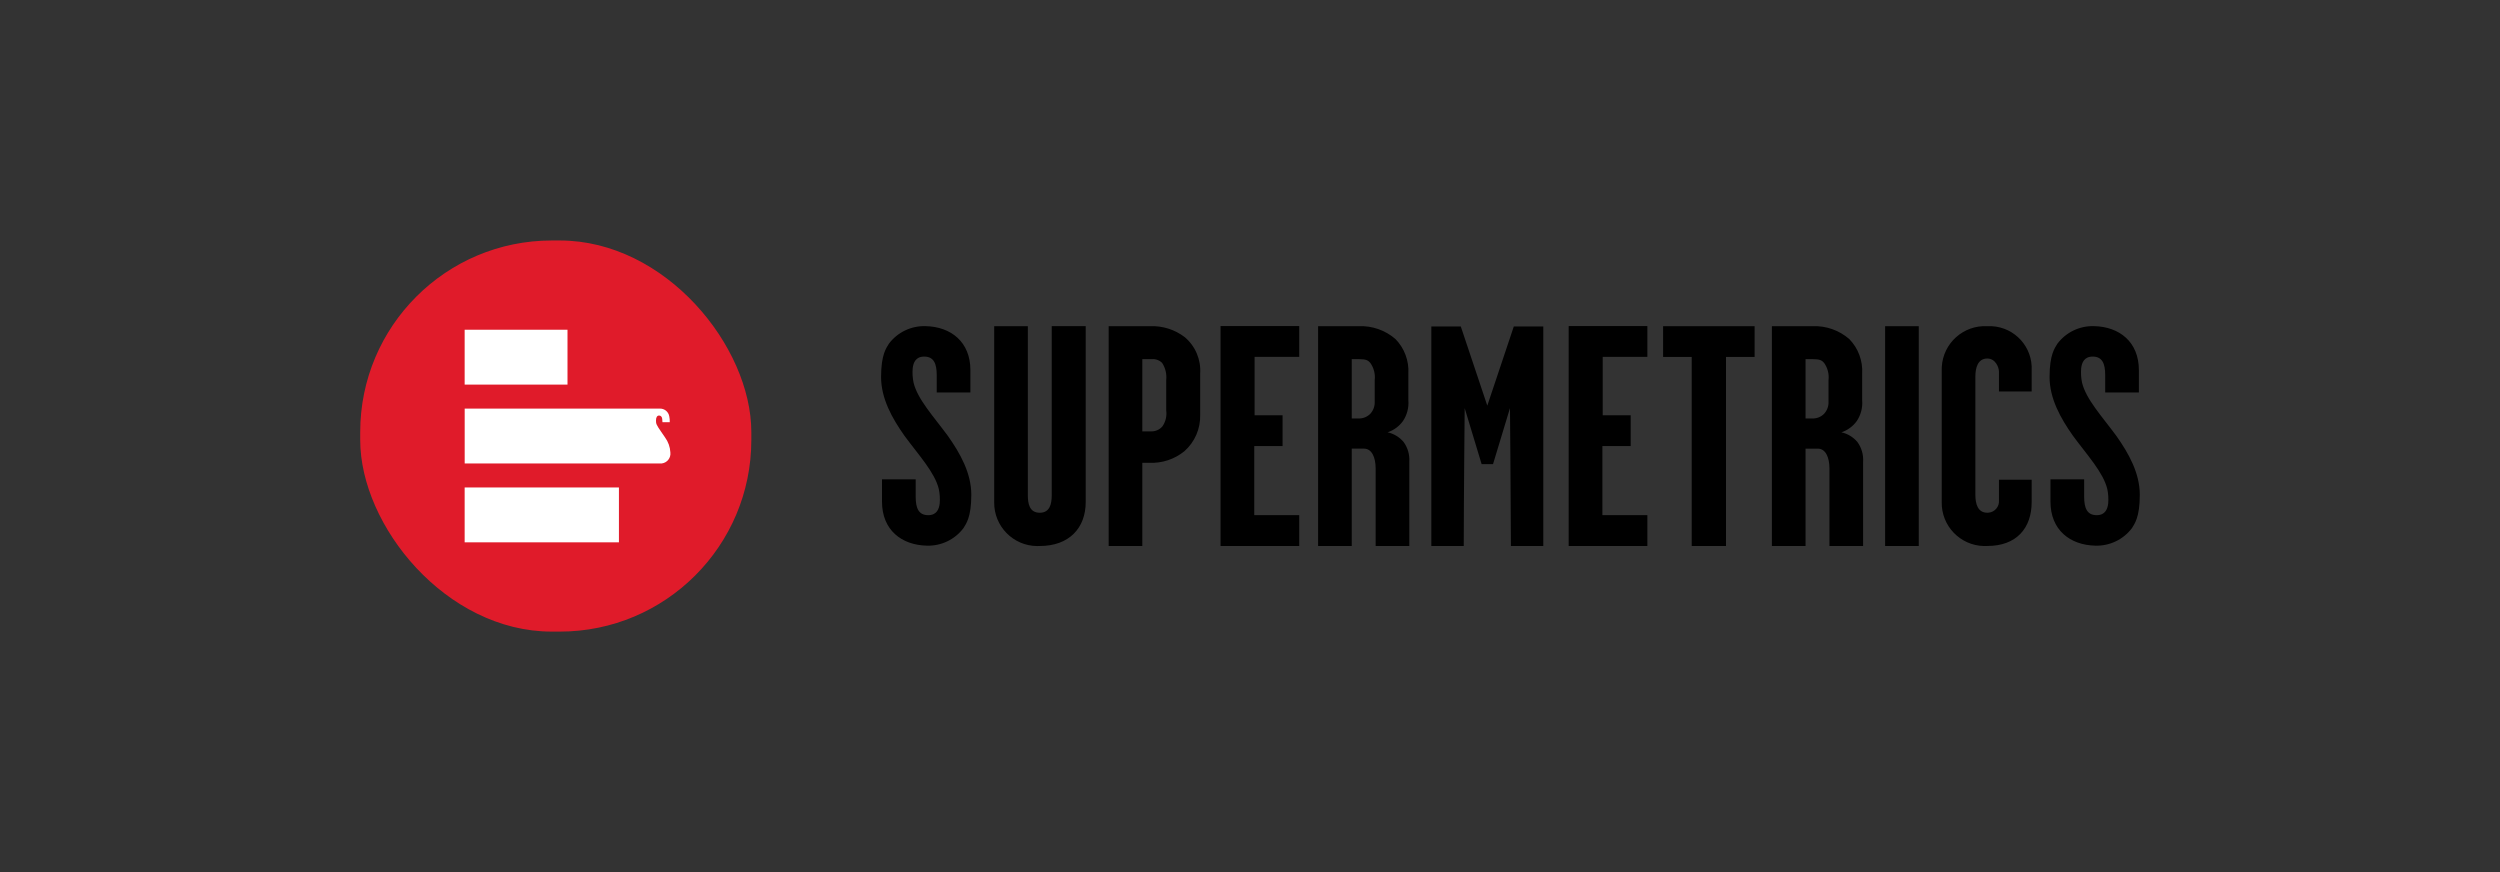 <?xml version="1.0" encoding="UTF-8"?><svg id="Layer_2" xmlns="http://www.w3.org/2000/svg" viewBox="0 0 860 300"><rect x="0" y="0" width="860" height="300" fill="#333333" stroke="none"/><g><path d="m361.797,112.202v58.128c0,3.026-.65,6.053-4.111,6.053-3.569,0-4.111-3.134-4.111-6.053v-58.128h-11.575v60.606c-.081,8.222,6.518,14.954,14.741,15.035.316.003.632-.004.948-.021,10.065,0,15.796-6.154,15.796-15.125v-60.495h-11.689Zm45.763,3.781c-3.406-2.605-7.613-3.942-11.898-3.781h-14.283v75.621h11.575v-28.621h2.379c4.395.207,8.712-1.218,12.12-4,3.571-3.17,5.551-7.761,5.408-12.534v-14.155c.323-4.782-1.644-9.432-5.3-12.53h0Zm-7.679,30.682c-.968,1.139-2.401,1.775-3.895,1.729h-3.029v-24.848h3.245c1.323-.118,2.631.356,3.572,1.294,1.143,1.759,1.64,3.86,1.405,5.945v10.37c.273,1.933-.19,3.899-1.297,5.507v.003Zm47.057-34.493h-27.069v75.657h27.069v-10.622h-15.47v-23.767h9.738v-10.586h-9.627v-20.096h15.362l-.003-10.586Zm26.287,75.657h11.578v-28.959c.168-2.426-.52-4.834-1.945-6.805-1.419-1.697-3.361-2.875-5.522-3.35,2.134-.705,3.99-2.069,5.3-3.895,1.402-2.099,2.051-4.612,1.84-7.128v-9.178c.26-4.409-1.35-8.723-4.434-11.883-3.5-3.037-8.029-4.62-12.659-4.426h-13.954v75.627h11.572v-33.502h4.222c2.697,0,4,3.026,4,6.811l.003,26.688Zm-.324-49.703c.081,1.55-.464,3.068-1.513,4.213-1.029,1.04-2.432,1.624-3.895,1.621h-2.493v-20.414h2.493c2.487,0,3.137.428,3.895,1.294,1.226,1.725,1.765,3.844,1.513,5.945v7.341Zm47.848-25.819l-9.118,27.236-9.115-27.236h-10.136v75.525h11.146c.015-15.563.324-47.437.324-47.437l5.828,19.257h3.925l5.828-19.257s.3,31.875.324,47.437h11.14v-75.525h-10.146Zm45.945-.135h-27.069v75.657h27.069v-10.622h-15.47v-23.767h9.735v-10.586h-9.627v-20.096h15.362v-10.586Zm36.893.03h-31.479v10.586h9.843v65.041h11.793v-65.041h9.843v-10.586Zm25.747,75.627h11.575v-28.959c.169-2.426-.521-4.835-1.948-6.805-1.418-1.696-3.358-2.874-5.516-3.35,2.134-.705,3.99-2.069,5.301-3.895,1.402-2.099,2.051-4.612,1.84-7.128v-9.178c.258-4.408-1.352-8.722-4.435-11.883-3.501-3.037-8.031-4.621-12.662-4.426h-13.957v75.627h11.578v-33.502h4.219c2.697,0,4.003,3.026,4.003,6.811l.003,26.688Zm-.324-49.703c.08,1.551-.467,3.068-1.516,4.213-1.028,1.041-2.432,1.625-3.895,1.621h-2.49v-20.414h2.49c2.487,0,3.137.428,3.895,1.294,1.226,1.724,1.767,3.844,1.516,5.945v7.341Zm19.47-25.924h11.575v75.63h-11.575v-75.63Zm39.162,59.848c.205,2.173-1.389,4.101-3.562,4.307-.145.014-.291.019-.438.017-3.356,0-4.111-3.134-4.111-6.16v-40.726c0-2.811.755-6.16,4.111-6.16,2.811,0,4,3.026,4,4.539v6.805h11.251v-7.23c.415-7.998-5.732-14.819-13.731-15.234-.507-.026-1.016-.026-1.523.001-8.204-.451-15.22,5.834-15.671,14.037-.022.398-.028.797-.018,1.196v45.244c-.164,8.201,6.352,14.982,14.553,15.146.379.007.757.001,1.135-.021,10.059,0,15.254-6.154,15.254-15.125v-7.655h-11.251v7.02Zm-369.722-59.875c.15,0,.3.015.431.015s.213-.015.324,0l-.755-.015Zm1.393,75.531c-.147,0-.3,0-.434-.015s-.207.015-.318.015h.752Z"/><path d="m326.063,149.94c-4.917-6.679-10.421-12.585-11.796-18.301-.344-1.634-.445-3.31-.3-4.974.216-1.84.983-4,3.943-4,3.296,0,4.321,2.379,4.321,6.379v5.963h11.584v-7.697c0-9.675-6.691-14.948-15.473-15.119-4.915-.14-9.594,2.109-12.555,6.035-.878,1.48-2.697,3.643-2.697,11.464,0,7.392,3.772,14.181,8.066,20.249,4.917,6.679,10.421,12.585,11.796,18.307.342,1.633.443,3.308.3,4.971-.216,1.84-.986,4.003-3.943,4.003-3.296,0-4.318-2.379-4.318-6.379v-5.948h-11.584v7.691c0,9.681,6.691,14.948,15.467,15.122,4.916.141,9.596-2.108,12.557-6.035.878-1.48,2.697-3.643,2.697-11.464,0-7.413-3.772-14.197-8.066-20.267Z"/><g><path d="m719.879,112.175c.144,0,.3.015.431.015s.207-.015.324,0l-.755-.015Zm1.381,75.531c-.147,0-.3,0-.431-.015s-.213.015-.324.015h.755Z"/><path d="m728.019,149.94c-4.917-6.679-10.418-12.585-11.796-18.301-.341-1.635-.442-3.31-.3-4.974.219-1.84.986-4,3.949-4,3.296,0,4.315,2.379,4.315,6.379v5.963h11.584v-7.697c0-9.675-6.691-14.948-15.467-15.119-4.916-.14-9.595,2.109-12.557,6.035-.878,1.48-2.697,3.643-2.697,11.464,0,7.392,3.769,14.181,8.069,20.249,4.914,6.679,10.418,12.585,11.793,18.307.342,1.633.443,3.308.3,4.971-.219,1.84-.986,4.003-3.949,4.003-3.296,0-4.318-2.379-4.318-6.379v-5.948h-11.584v7.691c0,9.681,6.691,14.948,15.473,15.122,4.916.139,9.595-2.11,12.557-6.035.875-1.48,2.697-3.643,2.697-11.464-.003-7.413-3.769-14.197-8.069-20.267Z"/></g></g><rect x="123.912" y="82.727" width="134.546" height="134.546" rx="65.919" ry="65.919" fill="#e01b2a"/><path d="m159.84,113.436h35.38v18.871h-35.38v-18.871Zm0,54.257h53.071v18.871h-53.071v-18.871Zm67.021-8.258h-67.009v-18.877h67.048c1.625-.085,3.056,1.06,3.329,2.664.141.66.196,1.336.162,2.01h-2.508c.001-.378-.027-.755-.081-1.13-.081-.743-.494-1.157-1.07-1.157-.686,0-1.073.599-1.073,1.705s.084,1.432,1.816,3.931l1.288,1.873c1.105,1.508,1.747,3.305,1.846,5.172.229,1.871-1.102,3.573-2.973,3.802-.257.032-.518.034-.775.006h0Z" fill="#fff"/></svg>